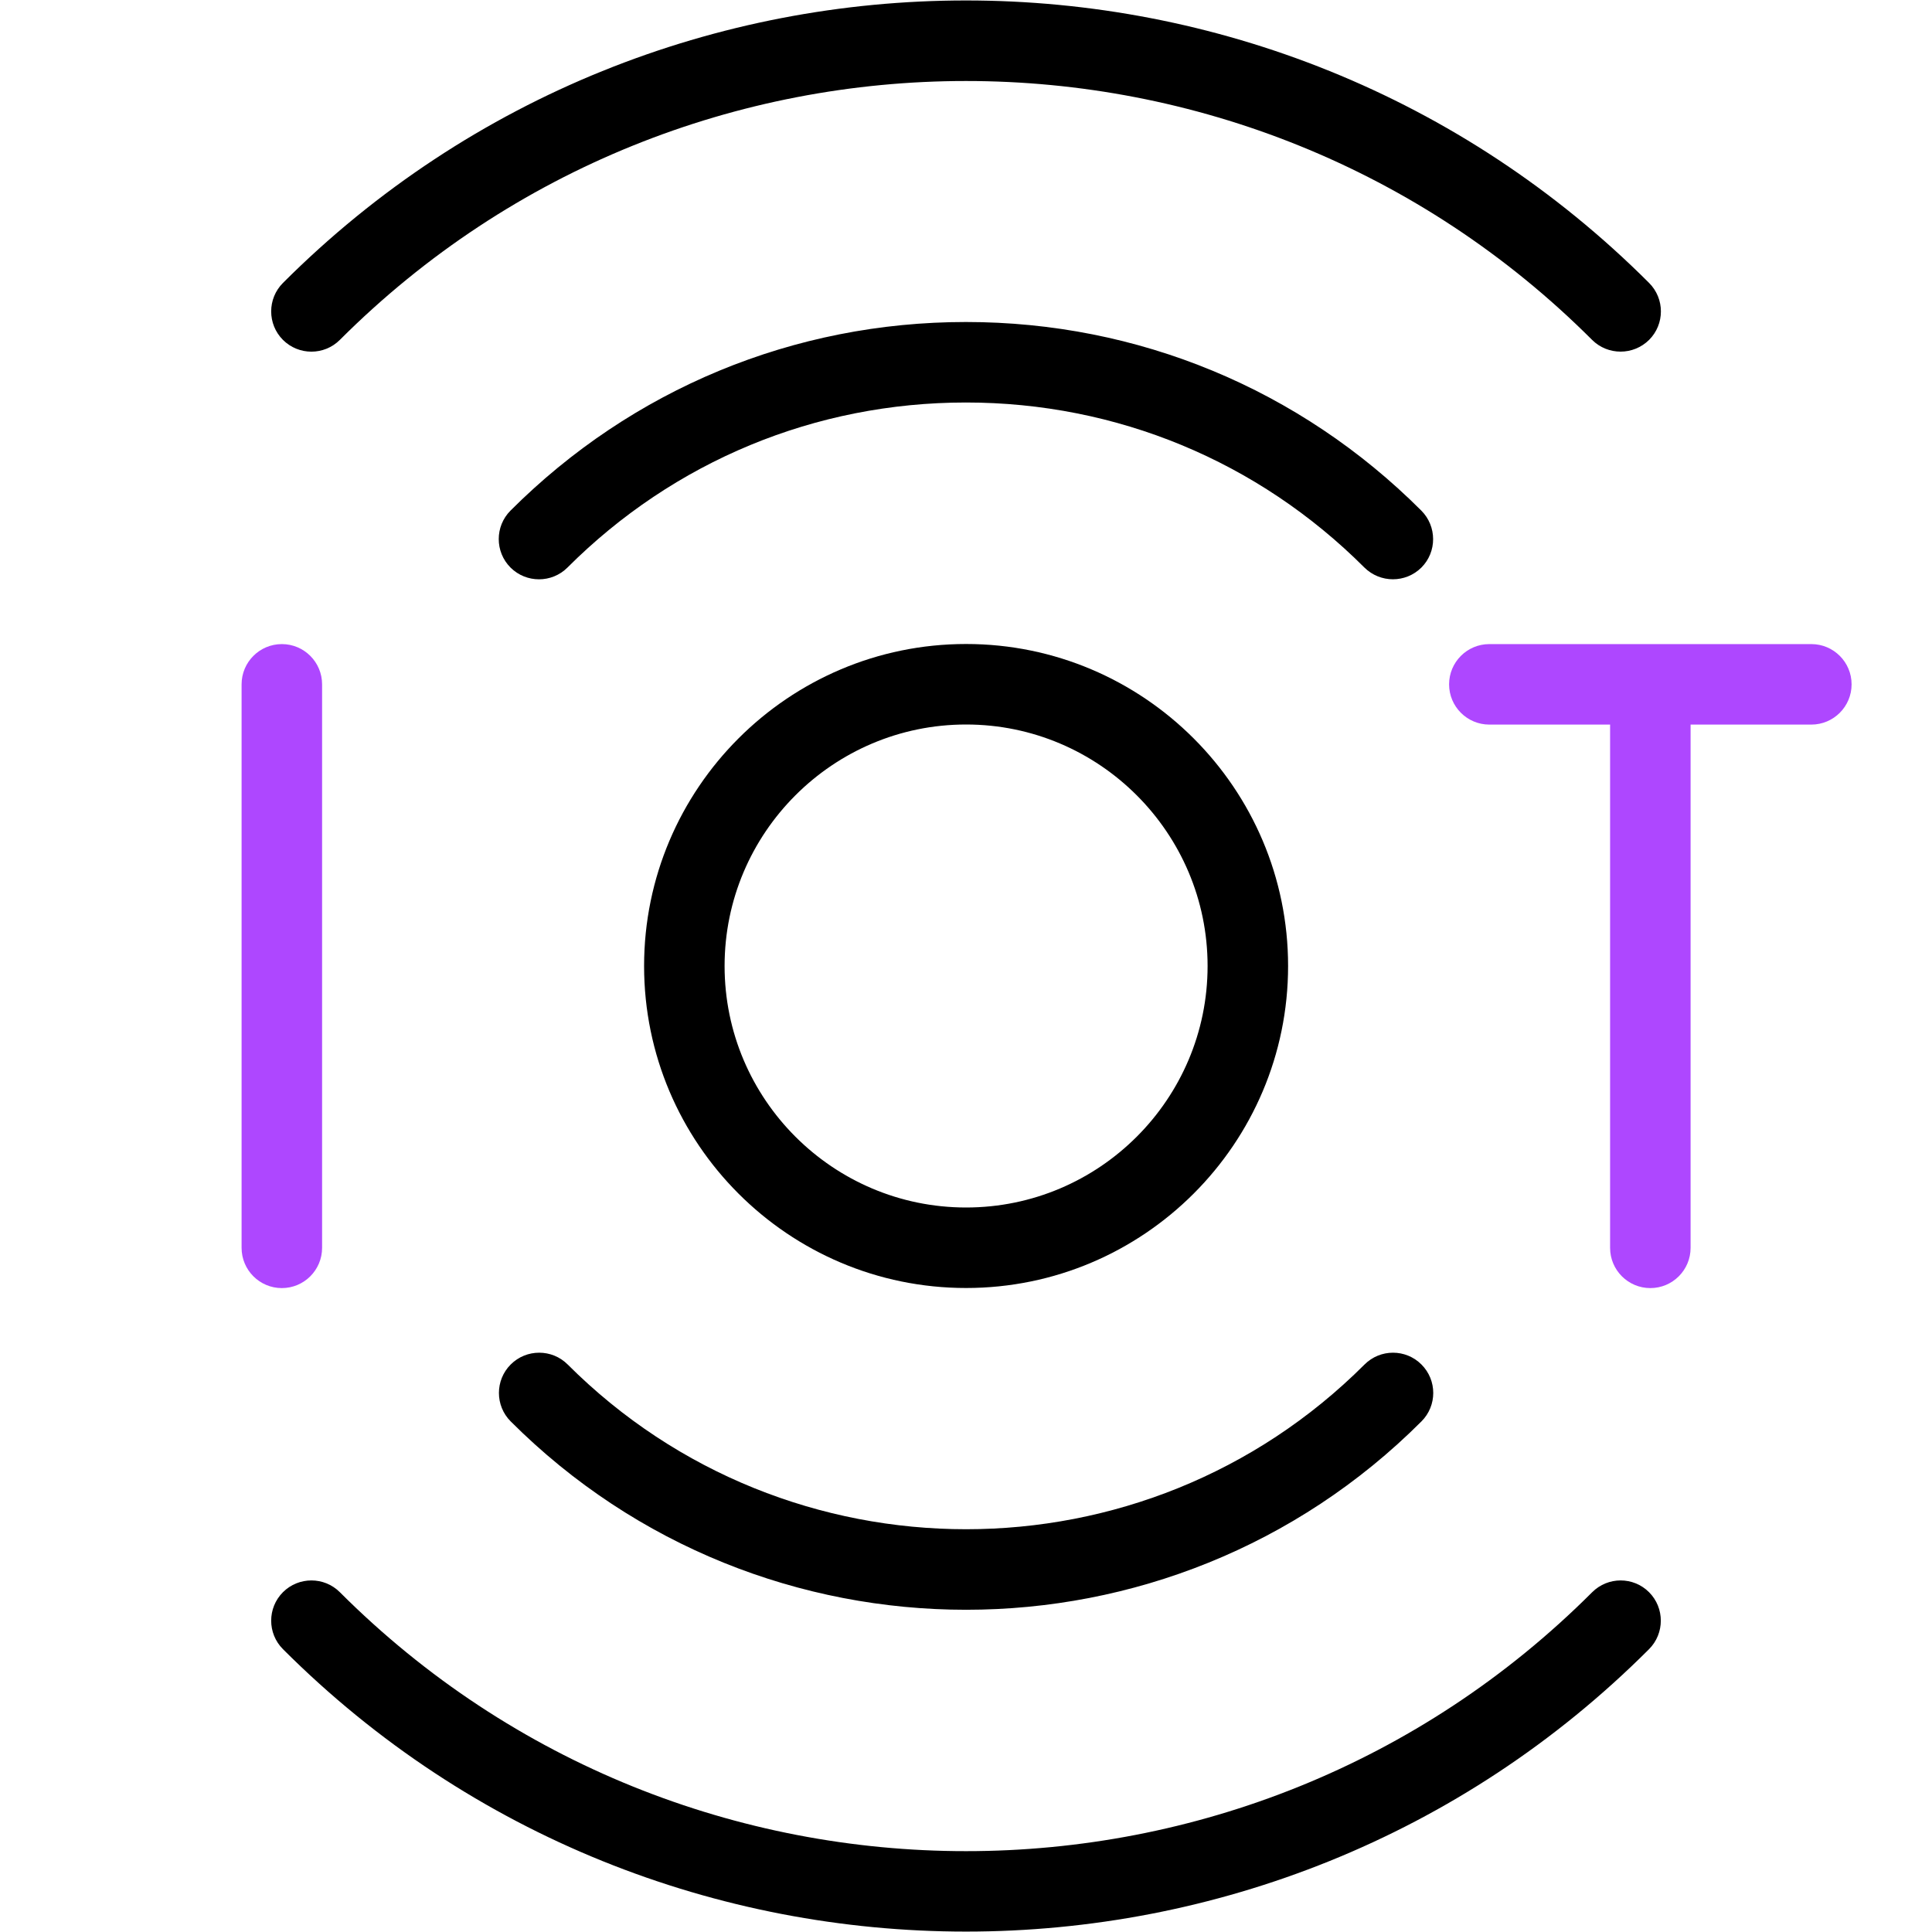 <svg width="42" height="42" viewBox="0 0 42 42" fill="none" xmlns="http://www.w3.org/2000/svg">
<path d="M7.002 27.127V14.877C7.002 14.394 6.61 14.002 6.127 14.002C5.644 14.002 5.252 14.394 5.252 14.877V27.127C5.252 27.61 5.644 28.002 6.127 28.002C6.61 28.002 7.002 27.61 7.002 27.127Z" fill="#AE47FF"/>
<path fill-rule="evenodd" clip-rule="evenodd" d="M30.9 12.338C30.728 12.509 30.504 12.593 30.28 12.593C30.056 12.593 29.832 12.507 29.661 12.338C27.347 10.024 24.271 8.75 20.998 8.75C17.726 8.75 14.651 10.024 12.336 12.338C11.995 12.679 11.44 12.679 11.098 12.338C10.757 11.996 10.757 11.442 11.098 11.1C13.743 8.456 17.259 7 20.998 7C24.738 7 28.254 8.456 30.898 11.1C31.239 11.442 31.241 11.996 30.9 12.338ZM11.102 29.663C10.761 30.004 10.761 30.559 11.102 30.9C13.832 33.63 17.416 34.995 21.002 34.995C24.587 34.995 28.172 33.63 30.901 30.9C31.243 30.559 31.243 30.004 30.901 29.663C30.56 29.321 30.006 29.321 29.664 29.663C24.889 34.438 17.117 34.438 12.341 29.663C12 29.321 11.443 29.321 11.102 29.663ZM21.002 28C17.141 28 14.002 24.861 14.002 21C14.002 17.14 17.141 14 21.002 14C24.862 14 28.002 17.14 28.002 21C28.002 24.861 24.862 28 21.002 28ZM21.002 26.25C23.896 26.25 26.252 23.895 26.252 21C26.252 18.106 23.896 15.75 21.002 15.75C18.107 15.75 15.752 18.106 15.752 21C15.752 23.895 18.107 26.25 21.002 26.25ZM7.388 7.389C14.894 -0.115 27.106 -0.115 34.611 7.389C34.783 7.56 35.007 7.644 35.231 7.644C35.455 7.644 35.679 7.558 35.85 7.389C36.192 7.047 36.192 6.493 35.85 6.151C27.662 -2.037 14.338 -2.037 6.151 6.151C5.81 6.493 5.81 7.047 6.151 7.389C6.493 7.73 7.047 7.73 7.388 7.389ZM34.613 34.613C27.108 42.119 14.894 42.119 7.388 34.613C7.047 34.272 6.493 34.272 6.151 34.613C5.81 34.955 5.81 35.509 6.151 35.851C10.245 39.946 15.624 41.991 21 41.991C26.376 41.991 31.756 39.946 35.849 35.851C36.19 35.509 36.19 34.955 35.849 34.613C35.508 34.272 34.955 34.272 34.613 34.613Z" fill="black"/>
<path d="M39.377 14.002H32.377C31.894 14.002 31.502 14.394 31.502 14.877C31.502 15.36 31.894 15.752 32.377 15.752H35.002V27.127C35.002 27.61 35.394 28.002 35.877 28.002C36.36 28.002 36.752 27.61 36.752 27.127V15.752H39.377C39.86 15.752 40.252 15.36 40.252 14.877C40.252 14.394 39.86 14.002 39.377 14.002Z" fill="#AE47FF"/>
</svg>

